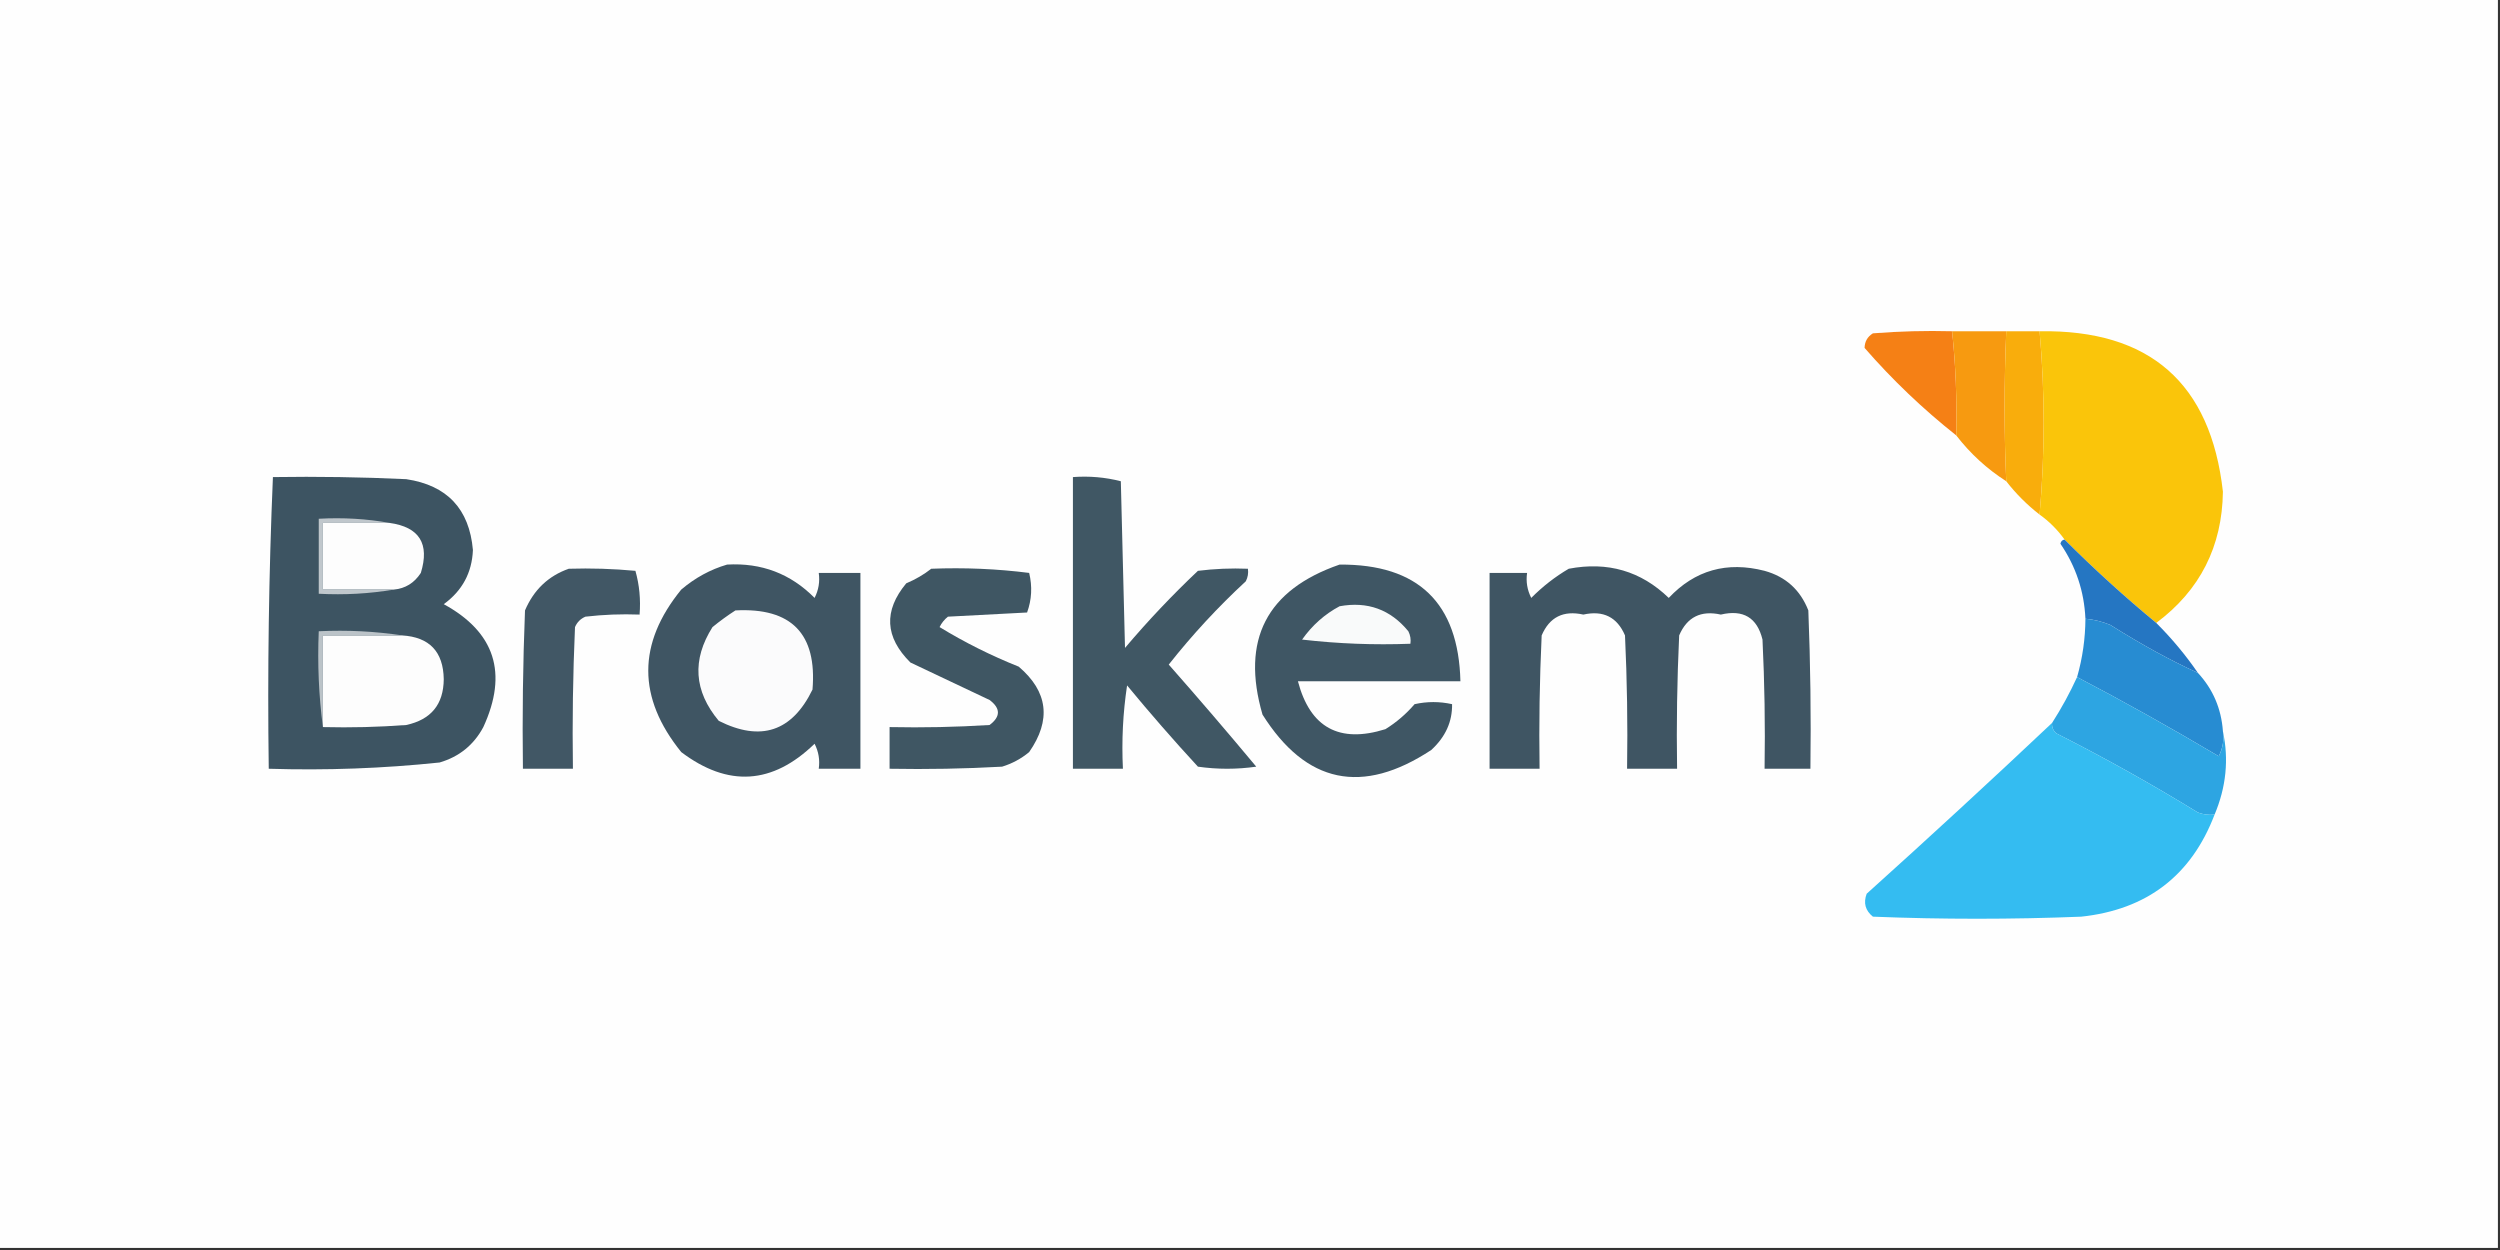<?xml version="1.0" encoding="UTF-8"?>
<!DOCTYPE svg PUBLIC "-//W3C//DTD SVG 1.1//EN" "http://www.w3.org/Graphics/SVG/1.1/DTD/svg11.dtd">
<svg xmlns="http://www.w3.org/2000/svg" version="1.1" width="600px" height="300px" style="shape-rendering:geometricPrecision; text-rendering:geometricPrecision; image-rendering:optimizeQuality; fill-rule:evenodd; clip-rule:evenodd" xmlns:xlink="http://www.w3.org/1999/xlink">
<rect width="100%" height="100%" fill="#333333" stroke="none"/>
<g><path style="opacity:1" fill="#fefefe" d="M -0.5,-0.5 C 199.5,-0.5 399.5,-0.5 599.5,-0.5C 599.5,99.5 599.5,199.5 599.5,299.5C 399.5,299.5 199.5,299.5 -0.5,299.5C -0.5,199.5 -0.5,99.5 -0.5,-0.5 Z"/></g>
<g><path style="opacity:1" fill="#f58015" d="M 468.5,79.5 C 469.357,87.534 469.69,95.868 469.5,104.5C 461.474,98.139 454.141,91.139 447.5,83.5C 447.529,81.971 448.196,80.804 449.5,80C 455.825,79.501 462.158,79.334 468.5,79.5 Z"/></g>
<g><path style="opacity:1" fill="#f79a10" d="M 468.5,79.5 C 472.833,79.5 477.167,79.5 481.5,79.5C 480.972,92.042 480.972,104.042 481.5,115.5C 476.874,112.542 472.874,108.876 469.5,104.5C 469.69,95.868 469.357,87.534 468.5,79.5 Z"/></g>
<g><path style="opacity:1" fill="#f9ad0c" d="M 481.5,79.5 C 484.167,79.5 486.833,79.5 489.5,79.5C 490.802,94.124 490.802,108.791 489.5,123.5C 486.5,121.167 483.833,118.5 481.5,115.5C 480.972,104.042 480.972,92.042 481.5,79.5 Z"/></g>
<g><path style="opacity:1" fill="#fac50a" d="M 489.5,79.5 C 515.903,79.076 530.569,91.909 533.5,118C 533.325,131.183 527.992,141.683 517.5,149.5C 509.867,143.203 502.534,136.536 495.5,129.5C 493.806,127.139 491.806,125.139 489.5,123.5C 490.802,108.791 490.802,94.124 489.5,79.5 Z"/></g>
<g><path style="opacity:1" fill="#3d5462" d="M 65.5,114.5 C 76.172,114.333 86.838,114.5 97.5,115C 107.304,116.47 112.637,122.137 113.5,132C 113.277,137.445 110.943,141.779 106.5,145C 118.795,151.723 121.961,161.556 116,174.5C 113.708,178.788 110.208,181.622 105.5,183C 91.893,184.427 78.226,184.927 64.5,184.5C 64.177,161.092 64.511,137.758 65.5,114.5 Z"/></g>
<g><path style="opacity:1" fill="#405764" d="M 257.5,114.5 C 261.437,114.207 265.27,114.54 269,115.5C 269.333,128.833 269.667,142.167 270,155.5C 275.468,149.031 281.301,142.864 287.5,137C 291.486,136.501 295.486,136.334 299.5,136.5C 299.649,137.552 299.483,138.552 299,139.5C 292.282,145.716 286.115,152.383 280.5,159.5C 287.618,167.574 294.618,175.74 301.5,184C 296.833,184.667 292.167,184.667 287.5,184C 281.647,177.648 275.98,171.148 270.5,164.5C 269.503,171.134 269.17,177.8 269.5,184.5C 265.5,184.5 261.5,184.5 257.5,184.5C 257.5,161.167 257.5,137.833 257.5,114.5 Z"/></g>
<g><path style="opacity:1" fill="#fdfdfd" d="M 93.5,125.5 C 100.652,126.5 103.152,130.5 101,137.5C 99.429,139.923 97.263,141.256 94.5,141.5C 88.833,141.5 83.167,141.5 77.5,141.5C 77.5,136.167 77.5,130.833 77.5,125.5C 82.833,125.5 88.167,125.5 93.5,125.5 Z"/></g>
<g><path style="opacity:1" fill="#c0c7cc" d="M 93.5,125.5 C 88.167,125.5 82.833,125.5 77.5,125.5C 77.5,130.833 77.5,136.167 77.5,141.5C 83.167,141.5 88.833,141.5 94.5,141.5C 88.69,142.49 82.69,142.823 76.5,142.5C 76.5,136.5 76.5,130.5 76.5,124.5C 82.358,124.178 88.025,124.511 93.5,125.5 Z"/></g>
<g><path style="opacity:1" fill="#3f5563" d="M 376.5,136.5 C 385.833,134.714 393.833,137.048 400.5,143.5C 406.78,136.841 414.447,134.675 423.5,137C 428.573,138.406 432.073,141.572 434,146.5C 434.5,159.162 434.667,171.829 434.5,184.5C 430.833,184.5 427.167,184.5 423.5,184.5C 423.666,174.161 423.5,163.828 423,153.5C 421.711,148.227 418.378,146.227 413,147.5C 408.215,146.436 404.882,148.103 403,152.5C 402.5,163.161 402.333,173.828 402.5,184.5C 398.5,184.5 394.5,184.5 390.5,184.5C 390.667,173.828 390.5,163.161 390,152.5C 388.118,148.103 384.785,146.436 380,147.5C 375.215,146.436 371.882,148.103 370,152.5C 369.5,163.161 369.333,173.828 369.5,184.5C 365.5,184.5 361.5,184.5 357.5,184.5C 357.5,168.833 357.5,153.167 357.5,137.5C 360.5,137.5 363.5,137.5 366.5,137.5C 366.201,139.604 366.534,141.604 367.5,143.5C 370.257,140.73 373.257,138.396 376.5,136.5 Z"/></g>
<g><path style="opacity:1" fill="#415765" d="M 136.5,136.5 C 141.844,136.334 147.177,136.501 152.5,137C 153.456,140.394 153.789,143.894 153.5,147.5C 149.154,147.334 144.821,147.501 140.5,148C 139.333,148.5 138.5,149.333 138,150.5C 137.5,161.828 137.333,173.162 137.5,184.5C 133.5,184.5 129.5,184.5 125.5,184.5C 125.333,171.829 125.5,159.162 126,146.5C 128.106,141.557 131.606,138.224 136.5,136.5 Z"/></g>
<g><path style="opacity:1" fill="#3f5563" d="M 174.5,135.5 C 182.759,135.028 189.759,137.695 195.5,143.5C 196.466,141.604 196.799,139.604 196.5,137.5C 199.833,137.5 203.167,137.5 206.5,137.5C 206.5,153.167 206.5,168.833 206.5,184.5C 203.167,184.5 199.833,184.5 196.5,184.5C 196.799,182.396 196.466,180.396 195.5,178.5C 185.388,188.312 174.722,188.978 163.5,180.5C 152.947,167.454 152.947,154.454 163.5,141.5C 166.823,138.675 170.49,136.675 174.5,135.5 Z"/></g>
<g><path style="opacity:1" fill="#3f5664" d="M 321.5,135.5 C 340.372,135.373 350.039,144.706 350.5,163.5C 337.5,163.5 324.5,163.5 311.5,163.5C 314.425,174.631 321.425,178.465 332.5,175C 335.128,173.374 337.461,171.374 339.5,169C 342.5,168.333 345.5,168.333 348.5,169C 348.573,173.208 346.906,176.875 343.5,180C 326.94,190.912 313.44,188.079 303,171.5C 297.795,153.574 303.962,141.574 321.5,135.5 Z"/></g>
<g><path style="opacity:1" fill="#3f5663" d="M 223.5,136.5 C 231.42,136.185 239.253,136.518 247,137.5C 247.784,140.76 247.617,143.927 246.5,147C 240.167,147.333 233.833,147.667 227.5,148C 226.643,148.689 225.977,149.522 225.5,150.5C 231.489,154.161 237.822,157.328 244.5,160C 251.519,165.983 252.352,172.816 247,180.5C 245.065,182.102 242.899,183.269 240.5,184C 231.506,184.5 222.506,184.666 213.5,184.5C 213.5,181.167 213.5,177.833 213.5,174.5C 221.507,174.666 229.507,174.5 237.5,174C 240.167,172 240.167,170 237.5,168C 231.167,165 224.833,162 218.5,159C 212.362,152.919 212.029,146.586 217.5,140C 219.727,139.059 221.727,137.892 223.5,136.5 Z"/></g>
<g><path style="opacity:1" fill="#2576c2" d="M 495.5,129.5 C 502.534,136.536 509.867,143.203 517.5,149.5C 521.233,153.227 524.566,157.227 527.5,161.5C 520.962,158.532 513.962,154.698 506.5,150C 504.564,149.187 502.564,148.687 500.5,148.5C 500.207,141.918 498.207,135.918 494.5,130.5C 494.624,129.893 494.957,129.56 495.5,129.5 Z"/></g>
<g><path style="opacity:1" fill="#fbfbfc" d="M 176.5,146.5 C 189.951,145.784 196.118,152.117 195,165.5C 190.092,175.58 182.592,178.08 172.5,173C 166.536,165.859 166.036,158.359 171,150.5C 172.812,149.023 174.645,147.69 176.5,146.5 Z"/></g>
<g><path style="opacity:1" fill="#f9fafa" d="M 321.5,145.5 C 328.208,144.274 333.708,146.274 338,151.5C 338.483,152.448 338.649,153.448 338.5,154.5C 329.808,154.831 321.141,154.498 312.5,153.5C 314.926,150.068 317.926,147.401 321.5,145.5 Z"/></g>
<g><path style="opacity:1" fill="#fdfdfd" d="M 96.5,152.5 C 103.063,152.897 106.396,156.397 106.5,163C 106.46,169.044 103.46,172.71 97.5,174C 90.842,174.5 84.175,174.666 77.5,174.5C 77.5,167.167 77.5,159.833 77.5,152.5C 83.833,152.5 90.167,152.5 96.5,152.5 Z"/></g>
<g><path style="opacity:1" fill="#bbc3c8" d="M 96.5,152.5 C 90.167,152.5 83.833,152.5 77.5,152.5C 77.5,159.833 77.5,167.167 77.5,174.5C 76.508,167.018 76.175,159.352 76.5,151.5C 83.354,151.176 90.021,151.509 96.5,152.5 Z"/></g>
<g><path style="opacity:1" fill="#278cd2" d="M 500.5,148.5 C 502.564,148.687 504.564,149.187 506.5,150C 513.962,154.698 520.962,158.532 527.5,161.5C 531.11,165.396 533.11,170.063 533.5,175.5C 533.799,177.604 533.466,179.604 532.5,181.5C 520.8,174.563 509.467,168.23 498.5,162.5C 499.807,157.934 500.474,153.267 500.5,148.5 Z"/></g>
<g><path style="opacity:1" fill="#2da5e2" d="M 498.5,162.5 C 509.467,168.23 520.8,174.563 532.5,181.5C 533.466,179.604 533.799,177.604 533.5,175.5C 534.947,182.241 534.28,188.907 531.5,195.5C 530.127,195.657 528.793,195.49 527.5,195C 516.362,188.167 505.029,181.834 493.5,176C 492.748,175.329 492.414,174.496 492.5,173.5C 494.784,169.927 496.784,166.26 498.5,162.5 Z"/></g>
<g><path style="opacity:1" fill="#34bcf1" d="M 492.5,173.5 C 492.414,174.496 492.748,175.329 493.5,176C 505.029,181.834 516.362,188.167 527.5,195C 528.793,195.49 530.127,195.657 531.5,195.5C 525.916,210.143 515.249,218.31 499.5,220C 482.833,220.667 466.167,220.667 449.5,220C 447.675,218.534 447.175,216.701 448,214.5C 463.004,200.995 477.837,187.329 492.5,173.5 Z"/></g>
</svg>

